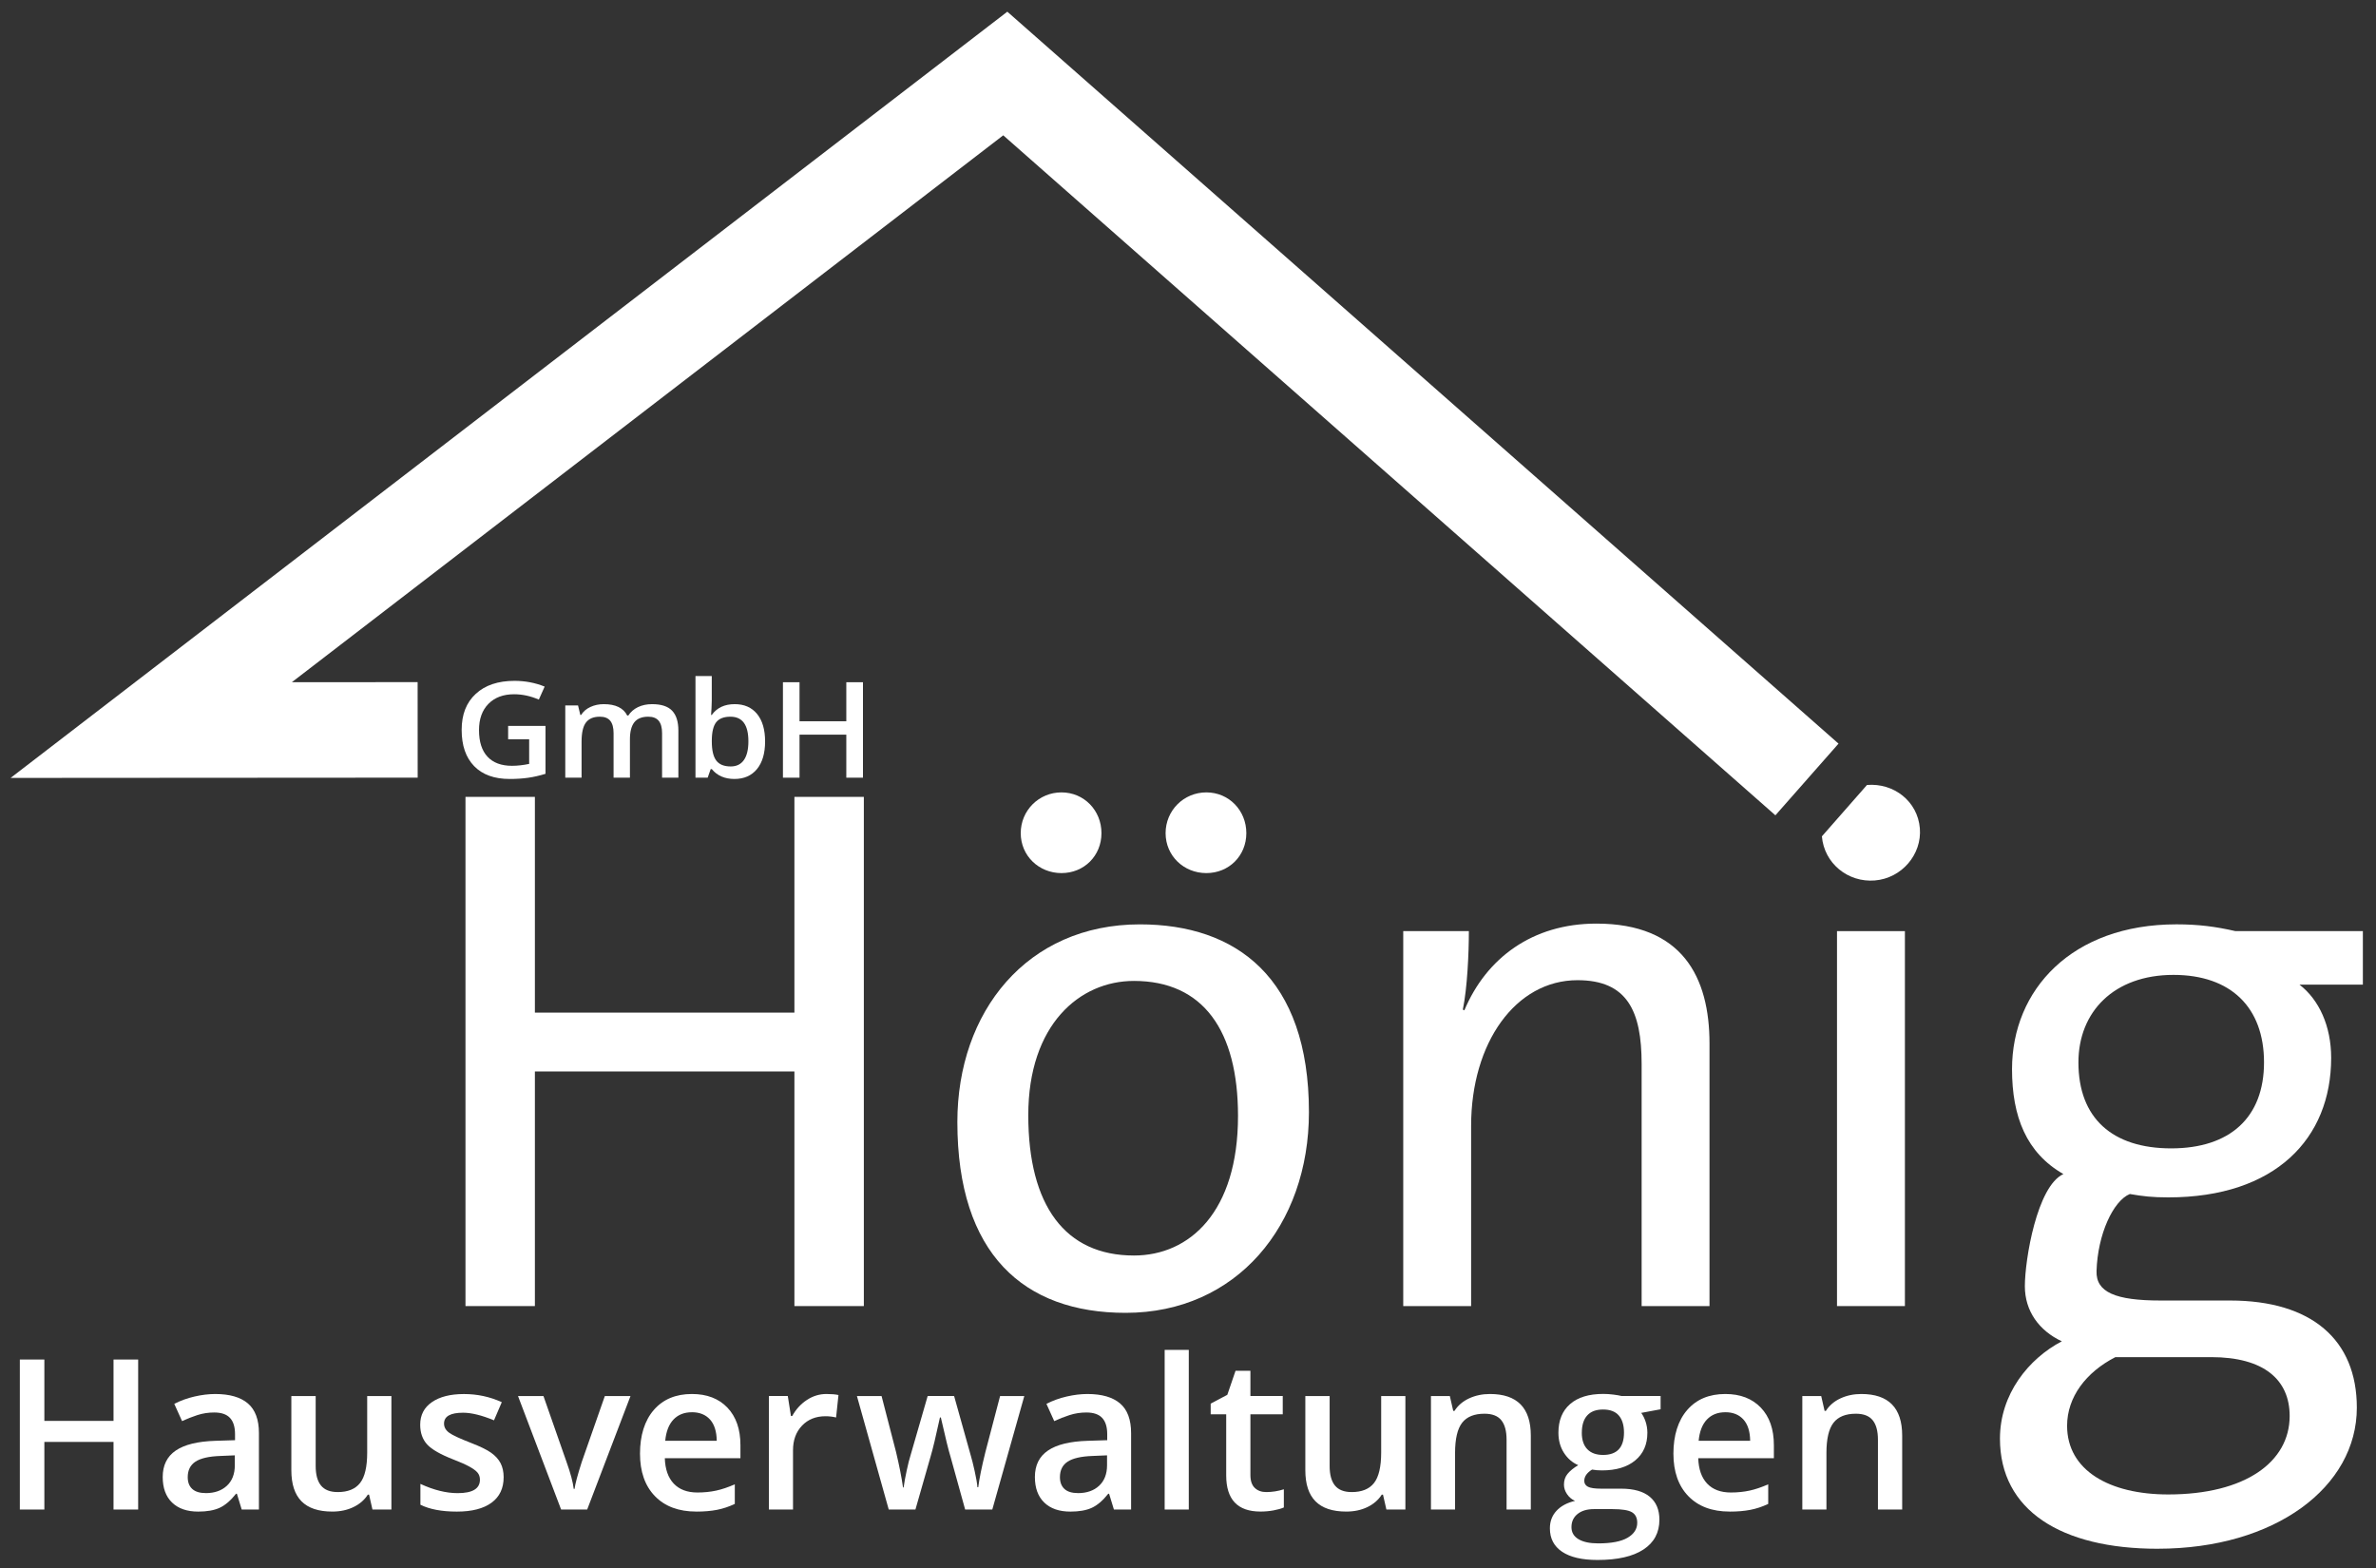 <svg xmlns="http://www.w3.org/2000/svg" id="Ebene_1" viewBox="0 0 1000 660"><rect x="0" y="0" width="1000" height="660" fill="#333333" stroke="none"/><defs><style> .st0 { fill: #fff; } </style></defs><g><path class="st0" d="M58.15,635.39h-10.37v-28.46h-29.11v28.46h-10.32v-63.14h10.32v25.83h29.11v-25.83h10.37v63.14Z"></path><path class="st0" d="M101.73,635.39l-2.03-6.65h-.35c-2.3,2.91-4.62,4.88-6.95,5.94s-5.33,1.58-8.98,1.58c-4.69,0-8.35-1.26-10.99-3.8-2.63-2.54-3.95-6.12-3.95-10.76,0-4.92,1.83-8.64,5.48-11.13,3.66-2.51,9.23-3.88,16.71-4.11l8.25-.26v-2.54c0-3.05-.71-5.34-2.14-6.85-1.42-1.52-3.63-2.27-6.63-2.27-2.45,0-4.79.36-7.04,1.08-2.25.72-4.41,1.57-6.48,2.55l-3.28-7.26c2.59-1.35,5.43-2.38,8.51-3.09s5.99-1.06,8.72-1.06c6.07,0,10.66,1.33,13.76,3.97,3.09,2.65,4.64,6.81,4.64,12.48v32.18h-7.26ZM86.61,628.48c3.69,0,6.64-1.03,8.87-3.09,2.23-2.06,3.35-4.95,3.35-8.66v-4.15l-6.13.26c-4.78.17-8.26.97-10.43,2.39-2.17,1.43-3.26,3.61-3.26,6.55,0,2.13.63,3.78,1.9,4.94,1.27,1.17,3.17,1.75,5.7,1.75Z"></path><path class="st0" d="M156.76,635.39l-1.43-6.27h-.52c-1.41,2.22-3.42,3.97-6.03,5.23-2.6,1.26-5.58,1.9-8.92,1.9-5.79,0-10.11-1.44-12.96-4.32-2.85-2.88-4.28-7.24-4.28-13.08v-31.23h10.24v29.45c0,3.66.75,6.4,2.25,8.23s3.84,2.74,7.04,2.74c4.26,0,7.39-1.27,9.39-3.82,2-2.54,3-6.82,3-12.8v-23.8h10.19v47.77h-7.99Z"></path><path class="st0" d="M211.97,621.79c0,4.66-1.7,8.24-5.1,10.73-3.4,2.49-8.26,3.74-14.6,3.74s-11.47-.97-15.33-2.89v-8.77c5.61,2.59,10.84,3.89,15.68,3.89,6.25,0,9.37-1.88,9.37-5.65,0-1.21-.35-2.22-1.04-3.03-.69-.8-1.83-1.63-3.41-2.5s-3.78-1.85-6.61-2.94c-5.5-2.14-9.22-4.26-11.17-6.39-1.94-2.14-2.91-4.9-2.91-8.29,0-4.09,1.65-7.26,4.95-9.52,3.29-2.26,7.78-3.39,13.45-3.39s10.93,1.14,15.94,3.42l-3.28,7.64c-5.16-2.13-9.49-3.2-13-3.2-5.36,0-8.03,1.52-8.03,4.58,0,1.5.7,2.76,2.1,3.8,1.39,1.04,4.44,2.46,9.13,4.28,3.95,1.52,6.81,2.92,8.59,4.19s3.11,2.72,3.97,4.38,1.3,3.64,1.3,5.94Z"></path><path class="st0" d="M236.16,635.39l-18.14-47.77h10.71l9.72,27.77c1.67,4.66,2.68,8.43,3.02,11.31h.35c.26-2.07,1.27-5.84,3.02-11.31l9.72-27.77h10.8l-18.23,47.77h-10.97Z"></path><path class="st0" d="M293.07,636.25c-7.43,0-13.24-2.17-17.43-6.5-4.19-4.33-6.28-10.3-6.28-17.9s1.94-13.93,5.83-18.39c3.89-4.47,9.23-6.7,16.02-6.7,6.31,0,11.29,1.92,14.94,5.74,3.66,3.83,5.48,9.1,5.48,15.81v5.48h-31.83c.15,4.63,1.4,8.2,3.76,10.69s5.69,3.74,9.98,3.74c2.82,0,5.45-.27,7.88-.8,2.43-.53,5.05-1.41,7.84-2.65v8.25c-2.48,1.18-4.98,2.01-7.51,2.5-2.53.49-5.43.74-8.68.74ZM291.21,594.44c-3.22,0-5.81,1.02-7.75,3.06-1.95,2.05-3.11,5.03-3.48,8.94h21.68c-.06-3.94-1.01-6.93-2.85-8.96-1.84-2.03-4.38-3.05-7.6-3.05Z"></path><path class="st0" d="M347.84,586.76c2.04,0,3.72.14,5.05.43l-1,9.45c-1.44-.35-2.94-.52-4.49-.52-4.05,0-7.34,1.33-9.86,3.97-2.52,2.65-3.78,6.09-3.78,10.33v24.96h-10.15v-47.77h7.95l1.33,8.43h.52c1.59-2.86,3.65-5.11,6.2-6.78,2.54-1.67,5.29-2.5,8.23-2.5Z"></path><path class="st0" d="M406.21,635.39l-6.17-22.28c-.75-2.36-2.1-7.84-4.06-16.46h-.38c-1.67,7.77-3,13.29-3.97,16.54l-6.35,22.2h-11.23l-13.39-47.77h10.37l6.09,23.53c1.38,5.82,2.36,10.8,2.94,14.95h.25c.29-2.1.73-4.52,1.32-7.24.59-2.72,1.1-4.76,1.54-6.11l7.26-25.14h11.13l7.04,25.14c.43,1.41.97,3.57,1.62,6.48.65,2.91,1.03,5.17,1.15,6.78h.35c.43-3.53,1.44-8.49,3.02-14.86l6.17-23.53h10.19l-13.47,47.77h-11.4Z"></path><path class="st0" d="M468.82,635.39l-2.03-6.65h-.35c-2.31,2.91-4.63,4.88-6.96,5.94s-5.32,1.58-8.98,1.58c-4.7,0-8.35-1.26-10.99-3.8-2.63-2.54-3.95-6.12-3.95-10.76,0-4.92,1.83-8.64,5.49-11.13,3.65-2.51,9.23-3.88,16.71-4.11l8.24-.26v-2.54c0-3.05-.71-5.34-2.14-6.85-1.42-1.52-3.64-2.27-6.63-2.27-2.45,0-4.79.36-7.04,1.08-2.25.72-4.41,1.57-6.49,2.55l-3.28-7.26c2.59-1.35,5.43-2.38,8.51-3.09s5.99-1.06,8.72-1.06c6.08,0,10.66,1.33,13.76,3.97s4.64,6.81,4.64,12.48v32.18h-7.26ZM453.71,628.48c3.68,0,6.64-1.03,8.87-3.09s3.35-4.95,3.35-8.66v-4.15l-6.14.26c-4.77.17-8.25.97-10.43,2.39-2.18,1.43-3.26,3.61-3.26,6.55,0,2.13.64,3.78,1.9,4.94,1.26,1.17,3.16,1.75,5.7,1.75Z"></path><path class="st0" d="M500.33,635.39h-10.15v-67.2h10.15v67.2Z"></path><path class="st0" d="M532.91,628.04c2.47,0,4.95-.38,7.43-1.17v7.65c-1.12.49-2.57.9-4.34,1.23-1.77.33-3.6.49-5.5.49-9.62,0-14.42-5.06-14.42-15.2v-25.74h-6.53v-4.49l7-3.71,3.46-10.11h6.26v10.62h13.61v7.69h-13.61v25.57c0,2.45.61,4.26,1.84,5.42,1.22,1.17,2.83,1.75,4.81,1.75Z"></path><path class="st0" d="M583.5,635.39l-1.43-6.27h-.52c-1.41,2.22-3.42,3.97-6.02,5.23s-5.58,1.9-8.91,1.9c-5.8,0-10.11-1.44-12.96-4.32-2.86-2.88-4.28-7.24-4.28-13.08v-31.23h10.23v29.45c0,3.66.75,6.4,2.25,8.23,1.5,1.83,3.85,2.74,7.04,2.74,4.26,0,7.39-1.27,9.39-3.82,2-2.54,3.01-6.82,3.01-12.8v-23.8h10.19v47.77h-7.99Z"></path><path class="st0" d="M644.27,635.39h-10.19v-29.37c0-3.68-.75-6.44-2.23-8.24-1.48-1.82-3.83-2.72-7.06-2.72-4.29,0-7.43,1.26-9.41,3.8s-2.98,6.78-2.98,12.74v23.79h-10.15v-47.77h7.95l1.43,6.26h.52c1.44-2.27,3.48-4.03,6.12-5.26,2.65-1.24,5.59-1.86,8.81-1.86,11.46,0,17.2,5.83,17.2,17.49v31.14Z"></path><path class="st0" d="M698.91,587.62v5.57l-8.16,1.52c.75,1.01,1.37,2.25,1.85,3.71s.74,3.02.74,4.66c0,4.92-1.7,8.79-5.1,11.62-3.39,2.82-8.07,4.22-14.03,4.22-1.52,0-2.91-.11-4.15-.35-2.19,1.36-3.28,2.94-3.28,4.76,0,1.09.51,1.91,1.53,2.46s2.91.82,5.64.82h8.34c5.26,0,9.27,1.12,12,3.36,2.74,2.25,4.11,5.49,4.11,9.72,0,5.41-2.23,9.59-6.7,12.52-4.46,2.94-10.91,4.41-19.35,4.41-6.5,0-11.47-1.15-14.9-3.46s-5.14-5.58-5.14-9.85c0-2.94.93-5.4,2.79-7.4,1.86-2,4.46-3.39,7.8-4.17-1.35-.57-2.47-1.51-3.35-2.79s-1.32-2.62-1.32-4.04c0-1.78.5-3.3,1.51-4.53,1.01-1.24,2.51-2.47,4.49-3.67-2.47-1.07-4.48-2.8-6.02-5.21s-2.31-5.21-2.31-8.44c0-5.18,1.63-9.2,4.9-12.05,3.27-2.86,7.92-4.28,13.97-4.28,1.36,0,2.77.09,4.26.28s2.6.38,3.35.58h16.54ZM661.39,642.81c0,2.19.98,3.87,2.95,5.06,1.97,1.18,4.74,1.77,8.32,1.77,5.53,0,9.64-.79,12.35-2.38,2.71-1.58,4.06-3.68,4.06-6.3,0-2.07-.74-3.55-2.22-4.43s-4.24-1.32-8.28-1.32h-7.68c-2.91,0-5.22.68-6.93,2.05s-2.57,3.22-2.57,5.55ZM665.74,603.08c0,2.99.77,5.3,2.31,6.91s3.75,2.42,6.64,2.42c5.87,0,8.81-3.14,8.81-9.41,0-3.11-.73-5.5-2.18-7.19-1.45-1.68-3.67-2.52-6.63-2.52s-5.17.83-6.67,2.5c-1.52,1.67-2.27,4.11-2.27,7.3Z"></path><path class="st0" d="M728,636.25c-7.43,0-13.23-2.17-17.42-6.5-4.19-4.33-6.28-10.3-6.28-17.9s1.94-13.93,5.83-18.39c3.88-4.47,9.23-6.7,16.02-6.7,6.31,0,11.28,1.92,14.94,5.74,3.66,3.83,5.49,9.1,5.49,15.81v5.48h-31.83c.14,4.63,1.4,8.2,3.75,10.69,2.36,2.49,5.69,3.74,9.98,3.74,2.82,0,5.45-.27,7.88-.8s5.04-1.41,7.84-2.65v8.25c-2.47,1.18-4.98,2.01-7.51,2.5-2.54.49-5.43.74-8.68.74ZM726.15,594.44c-3.23,0-5.81,1.02-7.75,3.06-1.95,2.05-3.1,5.03-3.48,8.94h21.68c-.05-3.94-1.01-6.93-2.85-8.96-1.85-2.03-4.37-3.05-7.6-3.05Z"></path><path class="st0" d="M800.57,635.39h-10.19v-29.37c0-3.68-.75-6.44-2.23-8.24-1.48-1.82-3.83-2.72-7.06-2.72-4.29,0-7.43,1.26-9.41,3.8s-2.98,6.78-2.98,12.74v23.79h-10.15v-47.77h7.95l1.43,6.26h.52c1.44-2.27,3.48-4.03,6.12-5.26,2.65-1.24,5.59-1.86,8.81-1.86,11.46,0,17.2,5.83,17.2,17.49v31.14Z"></path></g><polygon class="st0" points="747.22 343.18 422.24 56.96 122.82 287.16 175.77 287.12 175.79 327.33 4.46 327.44 423.96 4.92 773.79 313.01 747.22 343.18"></polygon><path class="st0" d="M785.77,330.41c11.34-.93,21.32,6.9,22.25,18.24.9,10.99-7.62,21.03-18.95,21.95-11.35.93-21.34-7.24-22.28-18.57l18.98-21.62Z"></path><g><path class="st0" d="M334.35,549.75v-98.75h-109.23v98.75h-29.21v-214.33h29.21v90.81h109.23v-90.81h29.22v214.33h-29.22Z"></path><path class="st0" d="M446.75,367.5c-9.53,0-17.15-7.3-17.15-16.82s7.63-17.15,17.15-17.15,16.83,7.62,16.83,17.15-7.3,16.82-16.83,16.82Z"></path><path class="st0" d="M479.77,389.08c-47.62,0-76.84,36.83-76.84,83.18,0,55.58,27.95,80.34,70.81,80.34,46.67,0,77.16-36.83,77.16-84.46,0-56.83-30.8-79.06-71.13-79.06ZM477.23,528.47c-28.9,0-44.45-20.96-44.45-59.06s21.59-56.52,44.45-56.52c29.21,0,43.82,20.96,43.82,56.84,0,40.32-20.32,58.74-43.82,58.74Z"></path><path class="st0" d="M507.72,367.5c-9.53,0-17.15-7.3-17.15-16.82s7.62-17.15,17.15-17.15,16.83,7.62,16.83,17.15-7.3,16.82-16.83,16.82Z"></path><path class="st0" d="M690.92,549.75v-101.93c0-22.22-6.03-35.24-26.99-35.24-26.04,0-44.77,26.35-44.77,61.28v75.89h-28.57v-157.82h27.62c0,9.21-.64,23.82-2.54,33.03l.64.31c9.2-21.91,28.57-36.51,55.56-36.51,36.2,0,47.62,22.54,47.62,50.49v110.5h-28.57Z"></path><rect class="st0" x="773.15" y="391.93" width="28.58" height="157.82"></rect><path class="st0" d="M908.09,651.9c-40.64,0-66.36-16.19-66.36-46.36,0-18.74,12.07-33.65,26.04-40.96-9.53-4.44-15.56-12.71-15.56-23.19,0-11.12,5.1-42.12,16.22-47.21-15.55-8.89-21.62-24.14-21.62-44.14,0-33.34,25.09-60.97,69.23-60.97,9.2,0,16.51.95,24.77,2.85h53.66v22.54h-26.67c8.25,6.35,13.33,17.47,13.33,30.8,0,33.97-23.49,58.74-68.58,58.74-6.67,0-10.76-.47-16.15-1.42-6.99,2.86-13.55,16.9-14.02,32.44-.27,8.89,7.94,12.39,26.99,12.39h29.22c34.29,0,53.34,16.51,53.34,45.1,0,33.34-34.29,59.38-83.83,59.38ZM930.64,571.24h-40.33c-12.38,6.36-20.32,16.83-20.32,28.9,0,18.74,17.78,28.9,42.55,28.9,32.38,0,51.12-13.65,51.12-33.03,0-15.23-10.8-24.77-33.02-24.77ZM914.76,410.35c-25.08,0-40,15.56-40,36.83,0,23.49,14.29,36.19,39.05,36.19s39.06-13.02,39.06-36.19-13.97-36.83-38.11-36.83Z"></path></g><g><path class="st0" d="M213.87,305.54h15.72v20.17c-2.57.79-5.04,1.35-7.4,1.68-2.37.33-4.92.49-7.67.49-6.47,0-11.45-1.8-14.96-5.4-3.5-3.6-5.26-8.68-5.26-15.24s1.98-11.53,5.93-15.18c3.95-3.66,9.4-5.48,16.32-5.48,4.46,0,8.69.8,12.68,2.42l-2.45,5.47c-3.46-1.5-6.93-2.25-10.4-2.25-4.56,0-8.16,1.35-10.81,4.04s-3.97,6.38-3.97,11.05c0,4.91,1.19,8.64,3.58,11.2,2.38,2.55,5.81,3.83,10.29,3.83,2.26,0,4.68-.27,7.24-.8v-10.36h-8.85v-5.63Z"></path><path class="st0" d="M265.13,327.34h-6.89v-18.74c0-2.33-.47-4.06-1.4-5.21-.93-1.15-2.39-1.72-4.38-1.72-2.65,0-4.59.81-5.83,2.43-1.24,1.62-1.86,4.32-1.86,8.09v15.14h-6.86v-30.4h5.37l.96,3.99h.35c.9-1.45,2.19-2.56,3.9-3.35s3.58-1.18,5.62-1.18c4.97,0,8.26,1.59,9.87,4.78h.47c.95-1.5,2.3-2.67,4.03-3.52,1.73-.84,3.72-1.26,5.96-1.26,3.86,0,6.67.91,8.43,2.75s2.64,4.63,2.64,8.38v19.82h-6.86v-18.74c0-2.33-.48-4.06-1.42-5.21-.95-1.15-2.41-1.72-4.4-1.72-2.67,0-4.62.79-5.86,2.35-1.24,1.57-1.85,3.97-1.85,7.22v16.11Z"></path><path class="st0" d="M309.21,296.39c4.03,0,7.17,1.37,9.42,4.12,2.25,2.75,3.38,6.6,3.38,11.57s-1.14,8.86-3.42,11.64c-2.28,2.77-5.44,4.16-9.49,4.16s-7.26-1.38-9.52-4.15h-.47l-1.26,3.6h-5.14v-42.76h6.86v10.17c0,.75-.04,1.87-.11,3.35-.08,1.48-.14,2.43-.18,2.83h.29c2.18-3.02,5.39-4.53,9.64-4.53ZM307.44,301.67c-2.77,0-4.76.77-5.98,2.29-1.22,1.53-1.85,4.09-1.88,7.68v.44c0,3.7.62,6.38,1.87,8.04,1.25,1.66,3.28,2.49,6.11,2.49,2.43,0,4.28-.91,5.54-2.72,1.26-1.81,1.88-4.43,1.88-7.86,0-6.91-2.51-10.36-7.54-10.36Z"></path><path class="st0" d="M363.2,327.34h-7.01v-18.11h-19.69v18.11h-6.98v-40.18h6.98v16.43h19.69v-16.43h7.01v40.18Z"></path></g></svg>